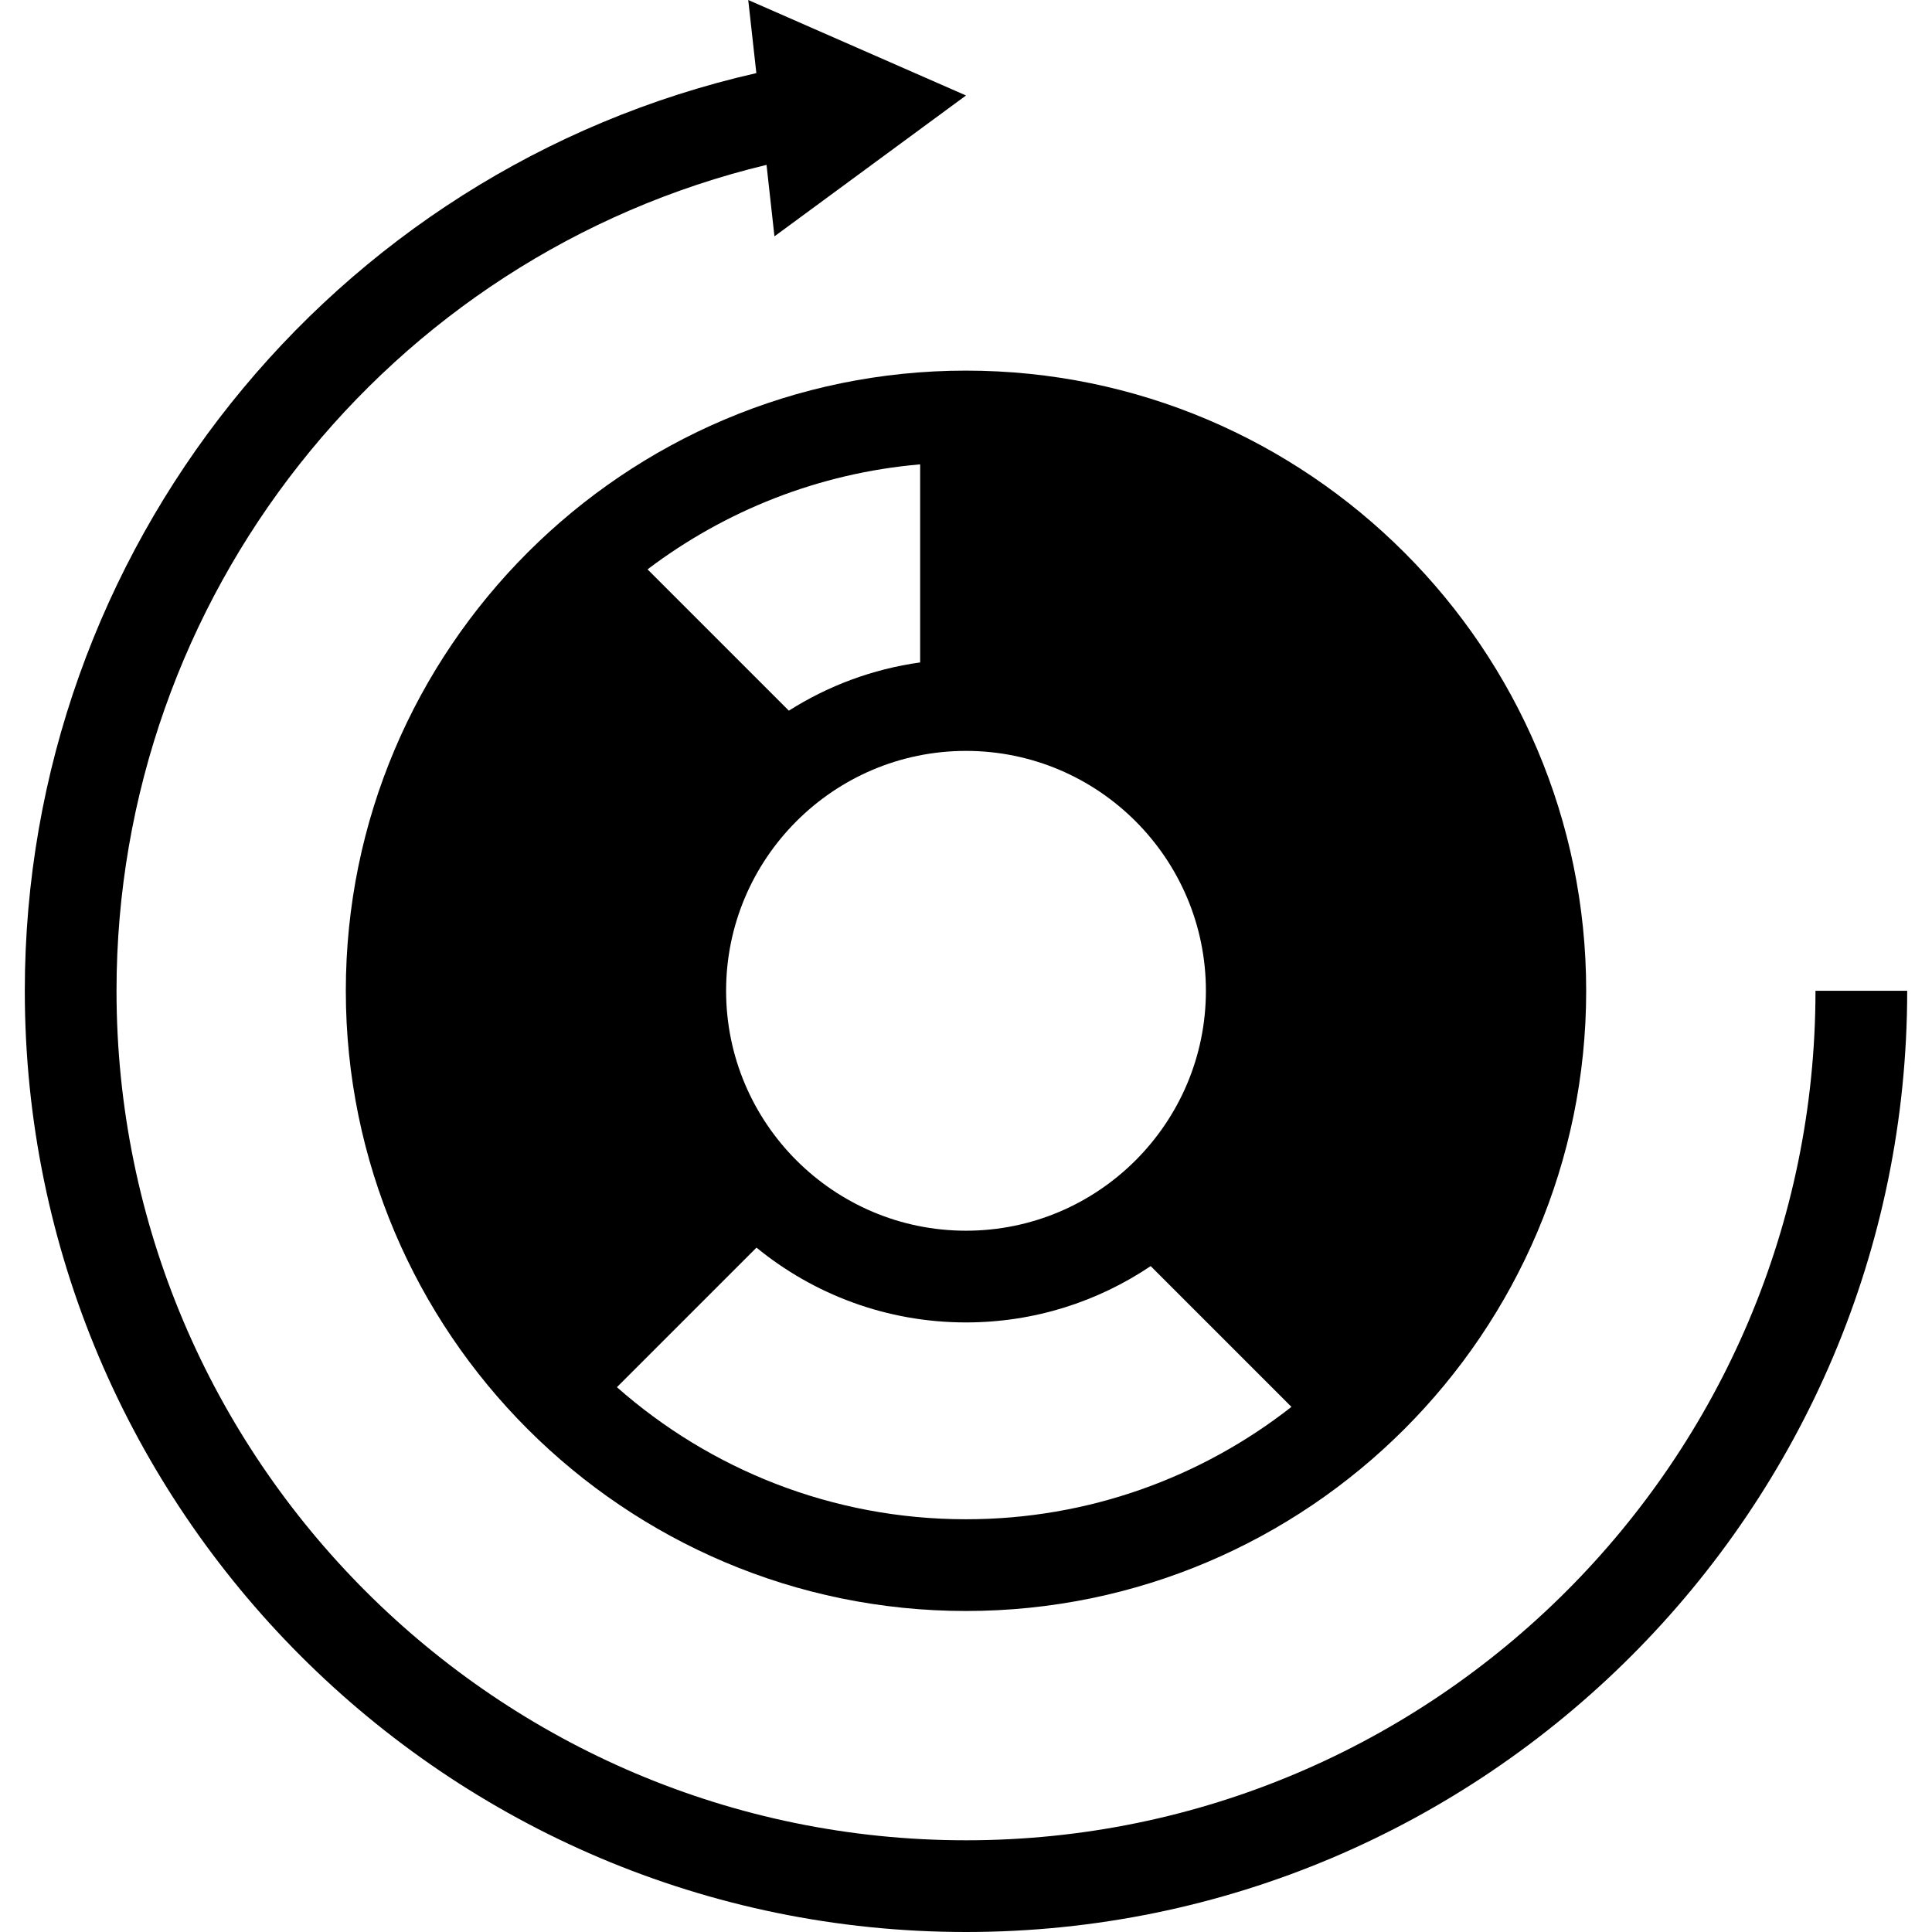 <?xml version="1.0" encoding="iso-8859-1"?>
<!-- Generator: Adobe Illustrator 16.0.0, SVG Export Plug-In . SVG Version: 6.00 Build 0)  -->
<!DOCTYPE svg PUBLIC "-//W3C//DTD SVG 1.1//EN" "http://www.w3.org/Graphics/SVG/1.1/DTD/svg11.dtd">
<svg version="1.1" id="Capa_1" xmlns="http://www.w3.org/2000/svg" xmlns:xlink="http://www.w3.org/1999/xlink" x="0px" y="0px"
	 width="442.357px" height="442.357px" viewBox="0 0 442.357 442.357" style="enable-background:new 0 0 442.357 442.357;"
	 xml:space="preserve">
<g>
	<g>
		<path d="M415.679,226.857c0,107.248-87.252,194.5-194.5,194.5s-194.5-87.252-194.5-194.5c0-90.115,62.074-168.267,148.828-189.108
			l1.816,16.365l43.856-32.254L171.318,0l1.857,16.739C75.698,38.897,5.679,126.127,5.679,226.857
			c0,118.828,96.673,215.5,215.5,215.5s215.5-96.672,215.5-215.5H415.679z"/>
		<path d="M79.18,226.857c0,78.299,63.7,142,141.999,142s141.999-63.701,141.999-142c0-78.297-63.701-141.999-141.999-141.999
			S79.18,148.56,79.18,226.857z M221.179,281.787c-30.288,0-54.929-24.641-54.929-54.93c0-30.288,24.641-54.929,54.929-54.929
			s54.929,24.641,54.929,54.929C276.107,257.146,251.467,281.787,221.179,281.787z M180.621,162.717l-32.355-32.355
			c17.667-13.382,39.105-22.028,62.414-24.042v45.352C199.746,153.192,189.557,157.047,180.621,162.717z M141.253,317.617
			l31.956-31.955c13.087,10.695,29.79,17.125,47.97,17.125c15.641,0,30.189-4.758,42.283-12.896l32.232,32.233
			c-20.555,16.112-46.433,25.731-74.516,25.731C190.571,347.857,162.585,336.426,141.253,317.617z"/>
	</g>
</g>
<g>
</g>
<g>
</g>
<g>
</g>
<g>
</g>
<g>
</g>
<g>
</g>
<g>
</g>
<g>
</g>
<g>
</g>
<g>
</g>
<g>
</g>
<g>
</g>
<g>
</g>
<g>
</g>
<g>
</g>
</svg>
